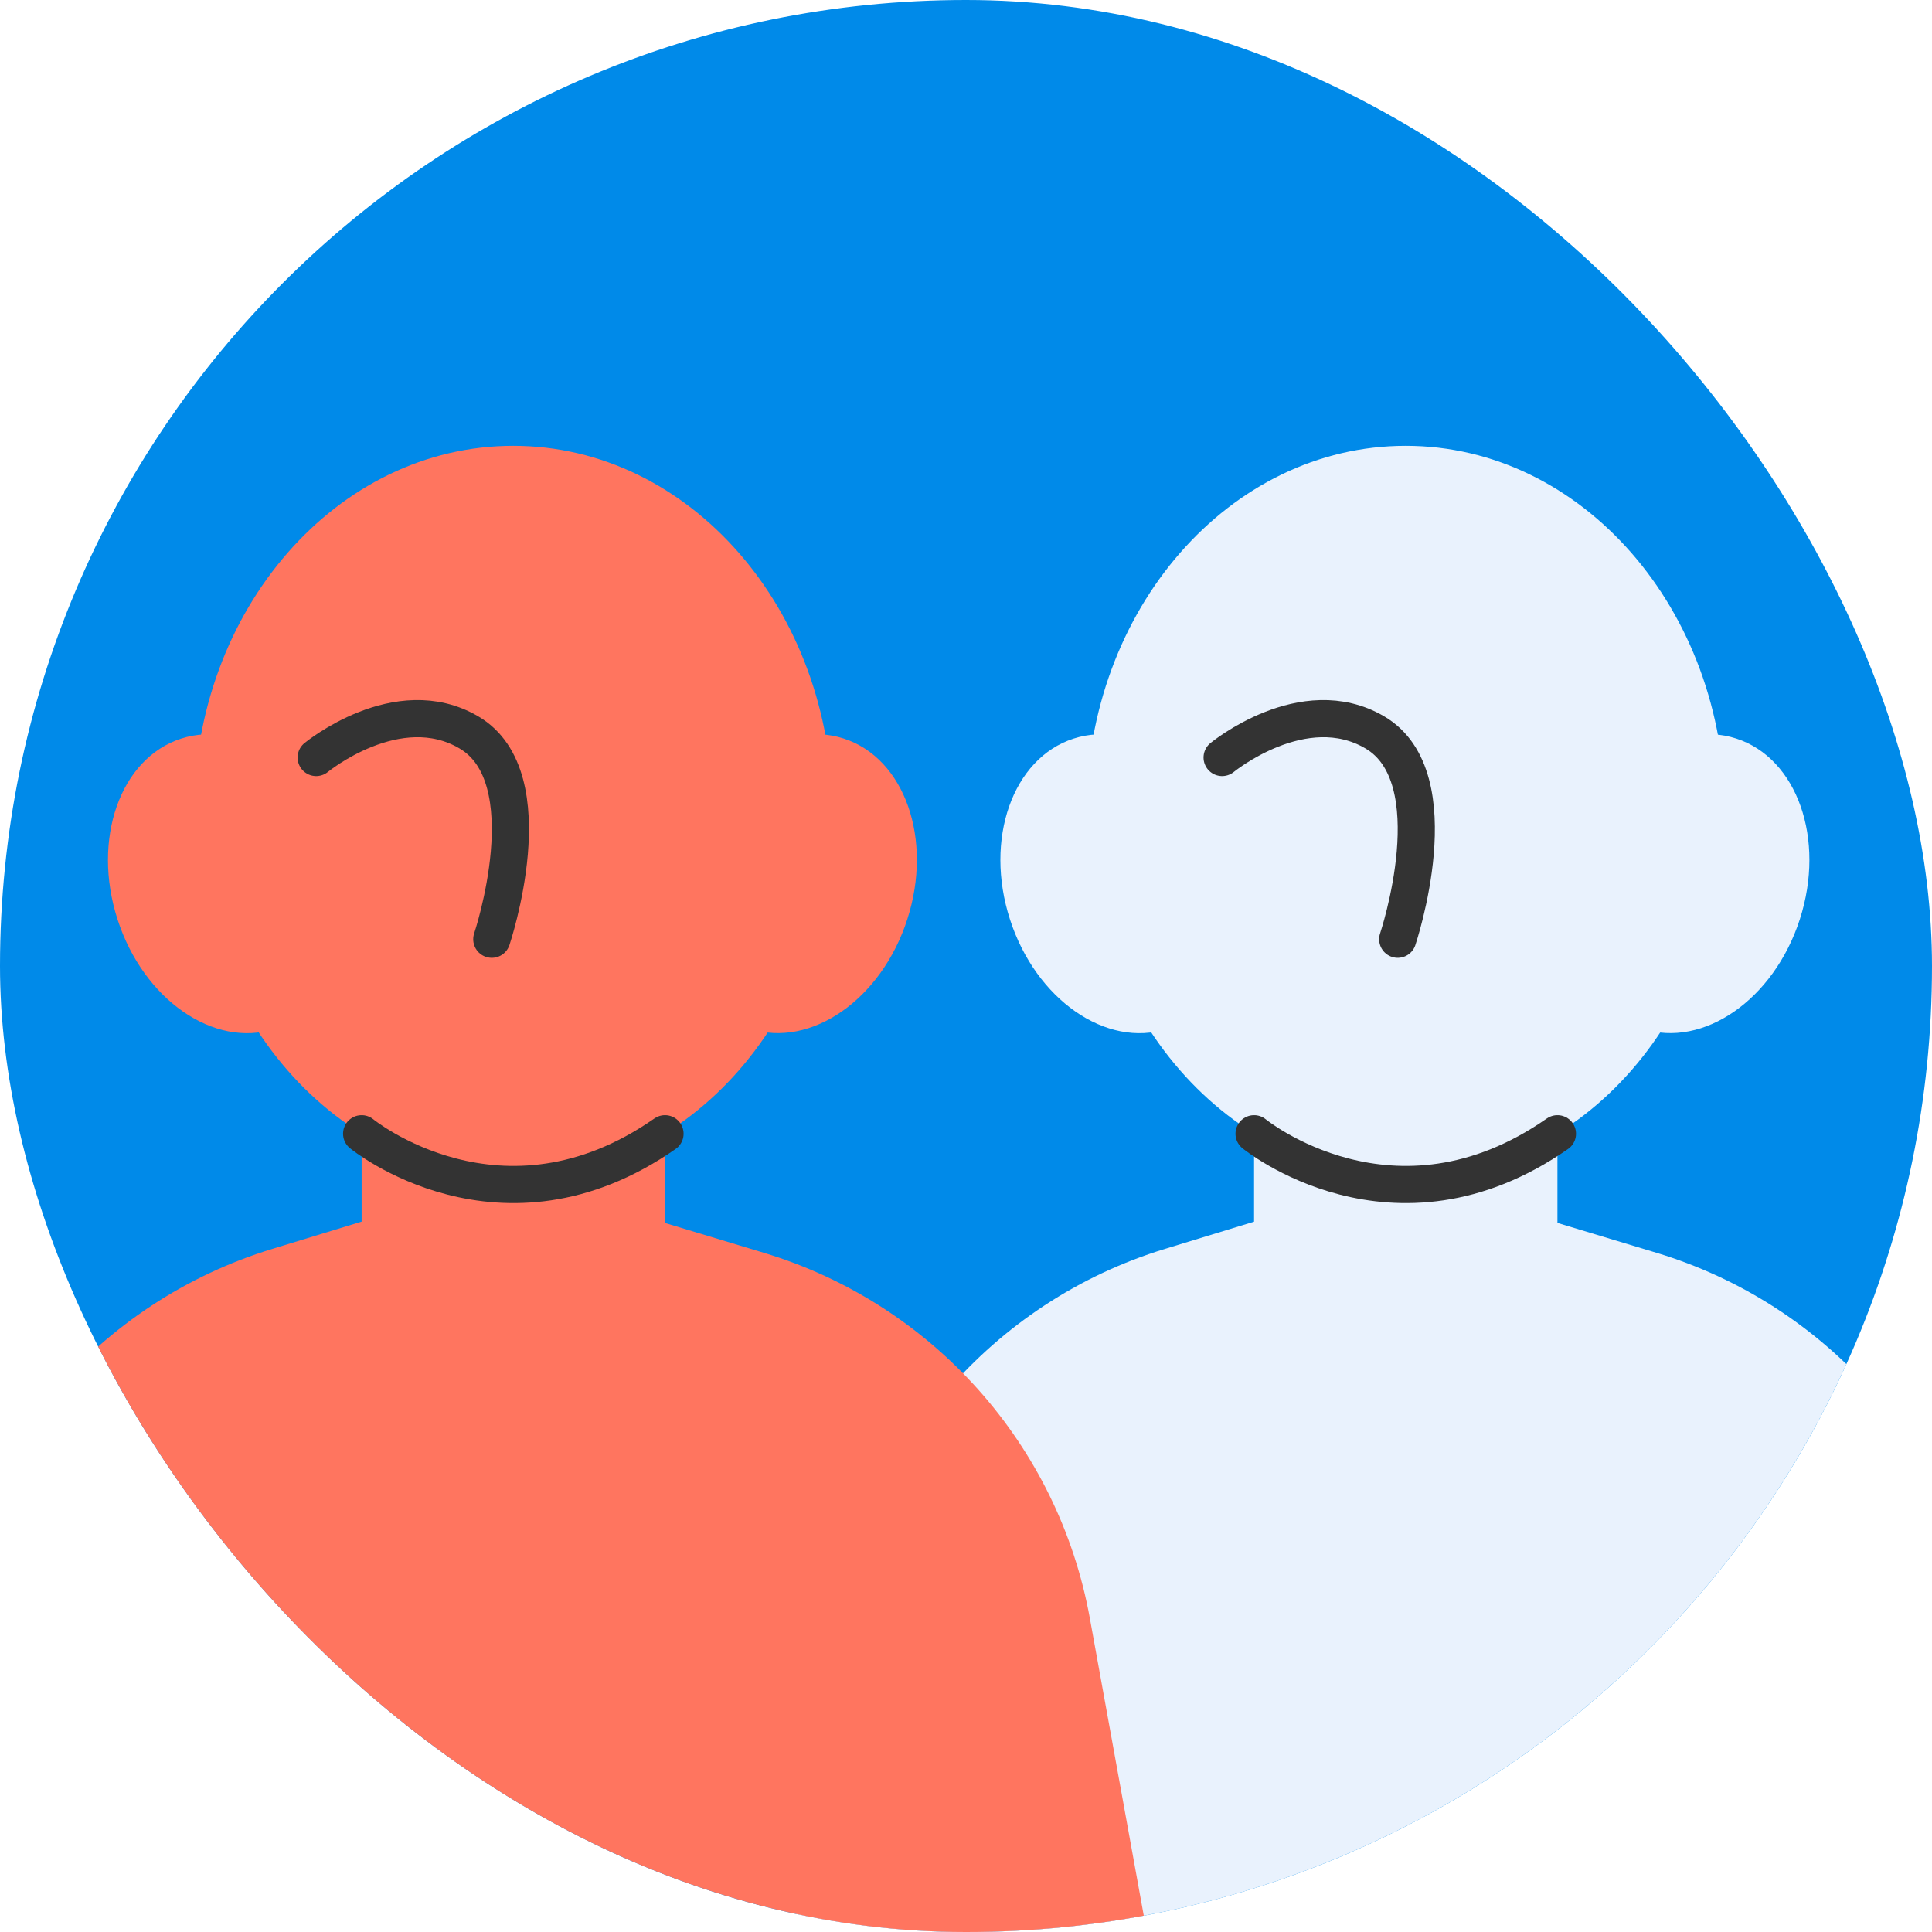 <svg width="78" height="78" viewBox="0 0 78 78" fill="none" xmlns="http://www.w3.org/2000/svg">
<g clip-path="url(#clip0_4085_29130)">
<rect width="78" height="78" rx="39" fill="#008AE9"/>
<path d="M56.754 47.535C63.871 47.535 69.642 40.923 69.642 32.767C69.642 24.611 63.871 17.999 56.754 17.999C49.636 17.999 43.865 24.611 43.865 32.767C43.865 40.923 49.636 47.535 56.754 47.535Z" fill="#E9F2FD"/>
<path d="M47.128 41.536C49.592 40.74 50.741 37.472 49.696 34.236C48.65 31.001 45.805 29.024 43.342 29.82C40.878 30.616 39.729 33.884 40.775 37.12C41.82 40.355 44.665 42.332 47.128 41.536Z" fill="#E9F2FD"/>
<path d="M72.664 37.116C73.71 33.881 72.561 30.613 70.097 29.817C67.634 29.021 64.789 30.998 63.743 34.233C62.698 37.468 63.847 40.736 66.311 41.533C68.774 42.329 71.619 40.352 72.664 37.116Z" fill="#E9F2FD"/>
<path d="M66.874 50.578L56.635 47.489L47.036 50.42C40.04 52.558 34.894 58.538 33.831 65.781L32.039 77.999H82.335L80.038 65.335C78.769 58.333 73.682 52.635 66.874 50.578Z" fill="#E9F2FD"/>
<path d="M62.878 37.916H50.63V57.066H62.878V37.916Z" fill="#E9F2FD"/>
<path d="M20.72 47.535C27.838 47.535 33.608 40.923 33.608 32.767C33.608 24.611 27.838 17.999 20.72 17.999C13.602 17.999 7.832 24.611 7.832 32.767C7.832 40.923 13.602 47.535 20.72 47.535Z" fill="#FF755F"/>
<path d="M11.099 41.536C13.563 40.74 14.712 37.472 13.667 34.236C12.621 31.001 9.776 29.024 7.313 29.82C4.849 30.616 3.7 33.884 4.745 37.12C5.791 40.355 8.636 42.332 11.099 41.536Z" fill="#FF755F"/>
<path d="M36.63 37.116C37.676 33.881 36.527 30.613 34.063 29.817C31.6 29.021 28.755 30.998 27.709 34.233C26.664 37.468 27.813 40.736 30.277 41.533C32.74 42.329 35.585 40.352 36.63 37.116Z" fill="#FF755F"/>
<path d="M30.835 50.578L20.597 47.488L10.998 50.42C4.002 52.558 -1.144 58.538 -2.208 65.781L-3.999 77.999H46.297L44 65.334C42.731 58.332 37.644 52.634 30.835 50.578Z" fill="#FF755F"/>
<path d="M26.848 37.916H14.6V57.066H26.848V37.916Z" fill="#FF755F"/>
<path d="M14.6 45.772C14.6 45.772 20.234 50.384 26.848 45.772" stroke="#333333" stroke-width="1.5" stroke-linecap="round" stroke-linejoin="round"/>
<path d="M50.63 45.772C50.63 45.772 56.263 50.384 62.878 45.772" stroke="#333333" stroke-width="1.5" stroke-linecap="round" stroke-linejoin="round"/>
<path d="M12.765 30.583C12.765 30.583 16.049 27.881 18.927 29.567C22.052 31.394 19.855 37.92 19.855 37.92" stroke="#333333" stroke-width="1.5" stroke-linecap="round" stroke-linejoin="round"/>
<path d="M49.34 30.583C49.34 30.583 52.624 27.881 55.502 29.567C58.627 31.394 56.43 37.92 56.43 37.92" stroke="#333333" stroke-width="1.5" stroke-linecap="round" stroke-linejoin="round"/>
</g>
<defs>
<clipPath id="clip0_4085_29130">
<rect width="78" height="78" rx="39" fill="white"/>
</clipPath>
</defs>
</svg>
